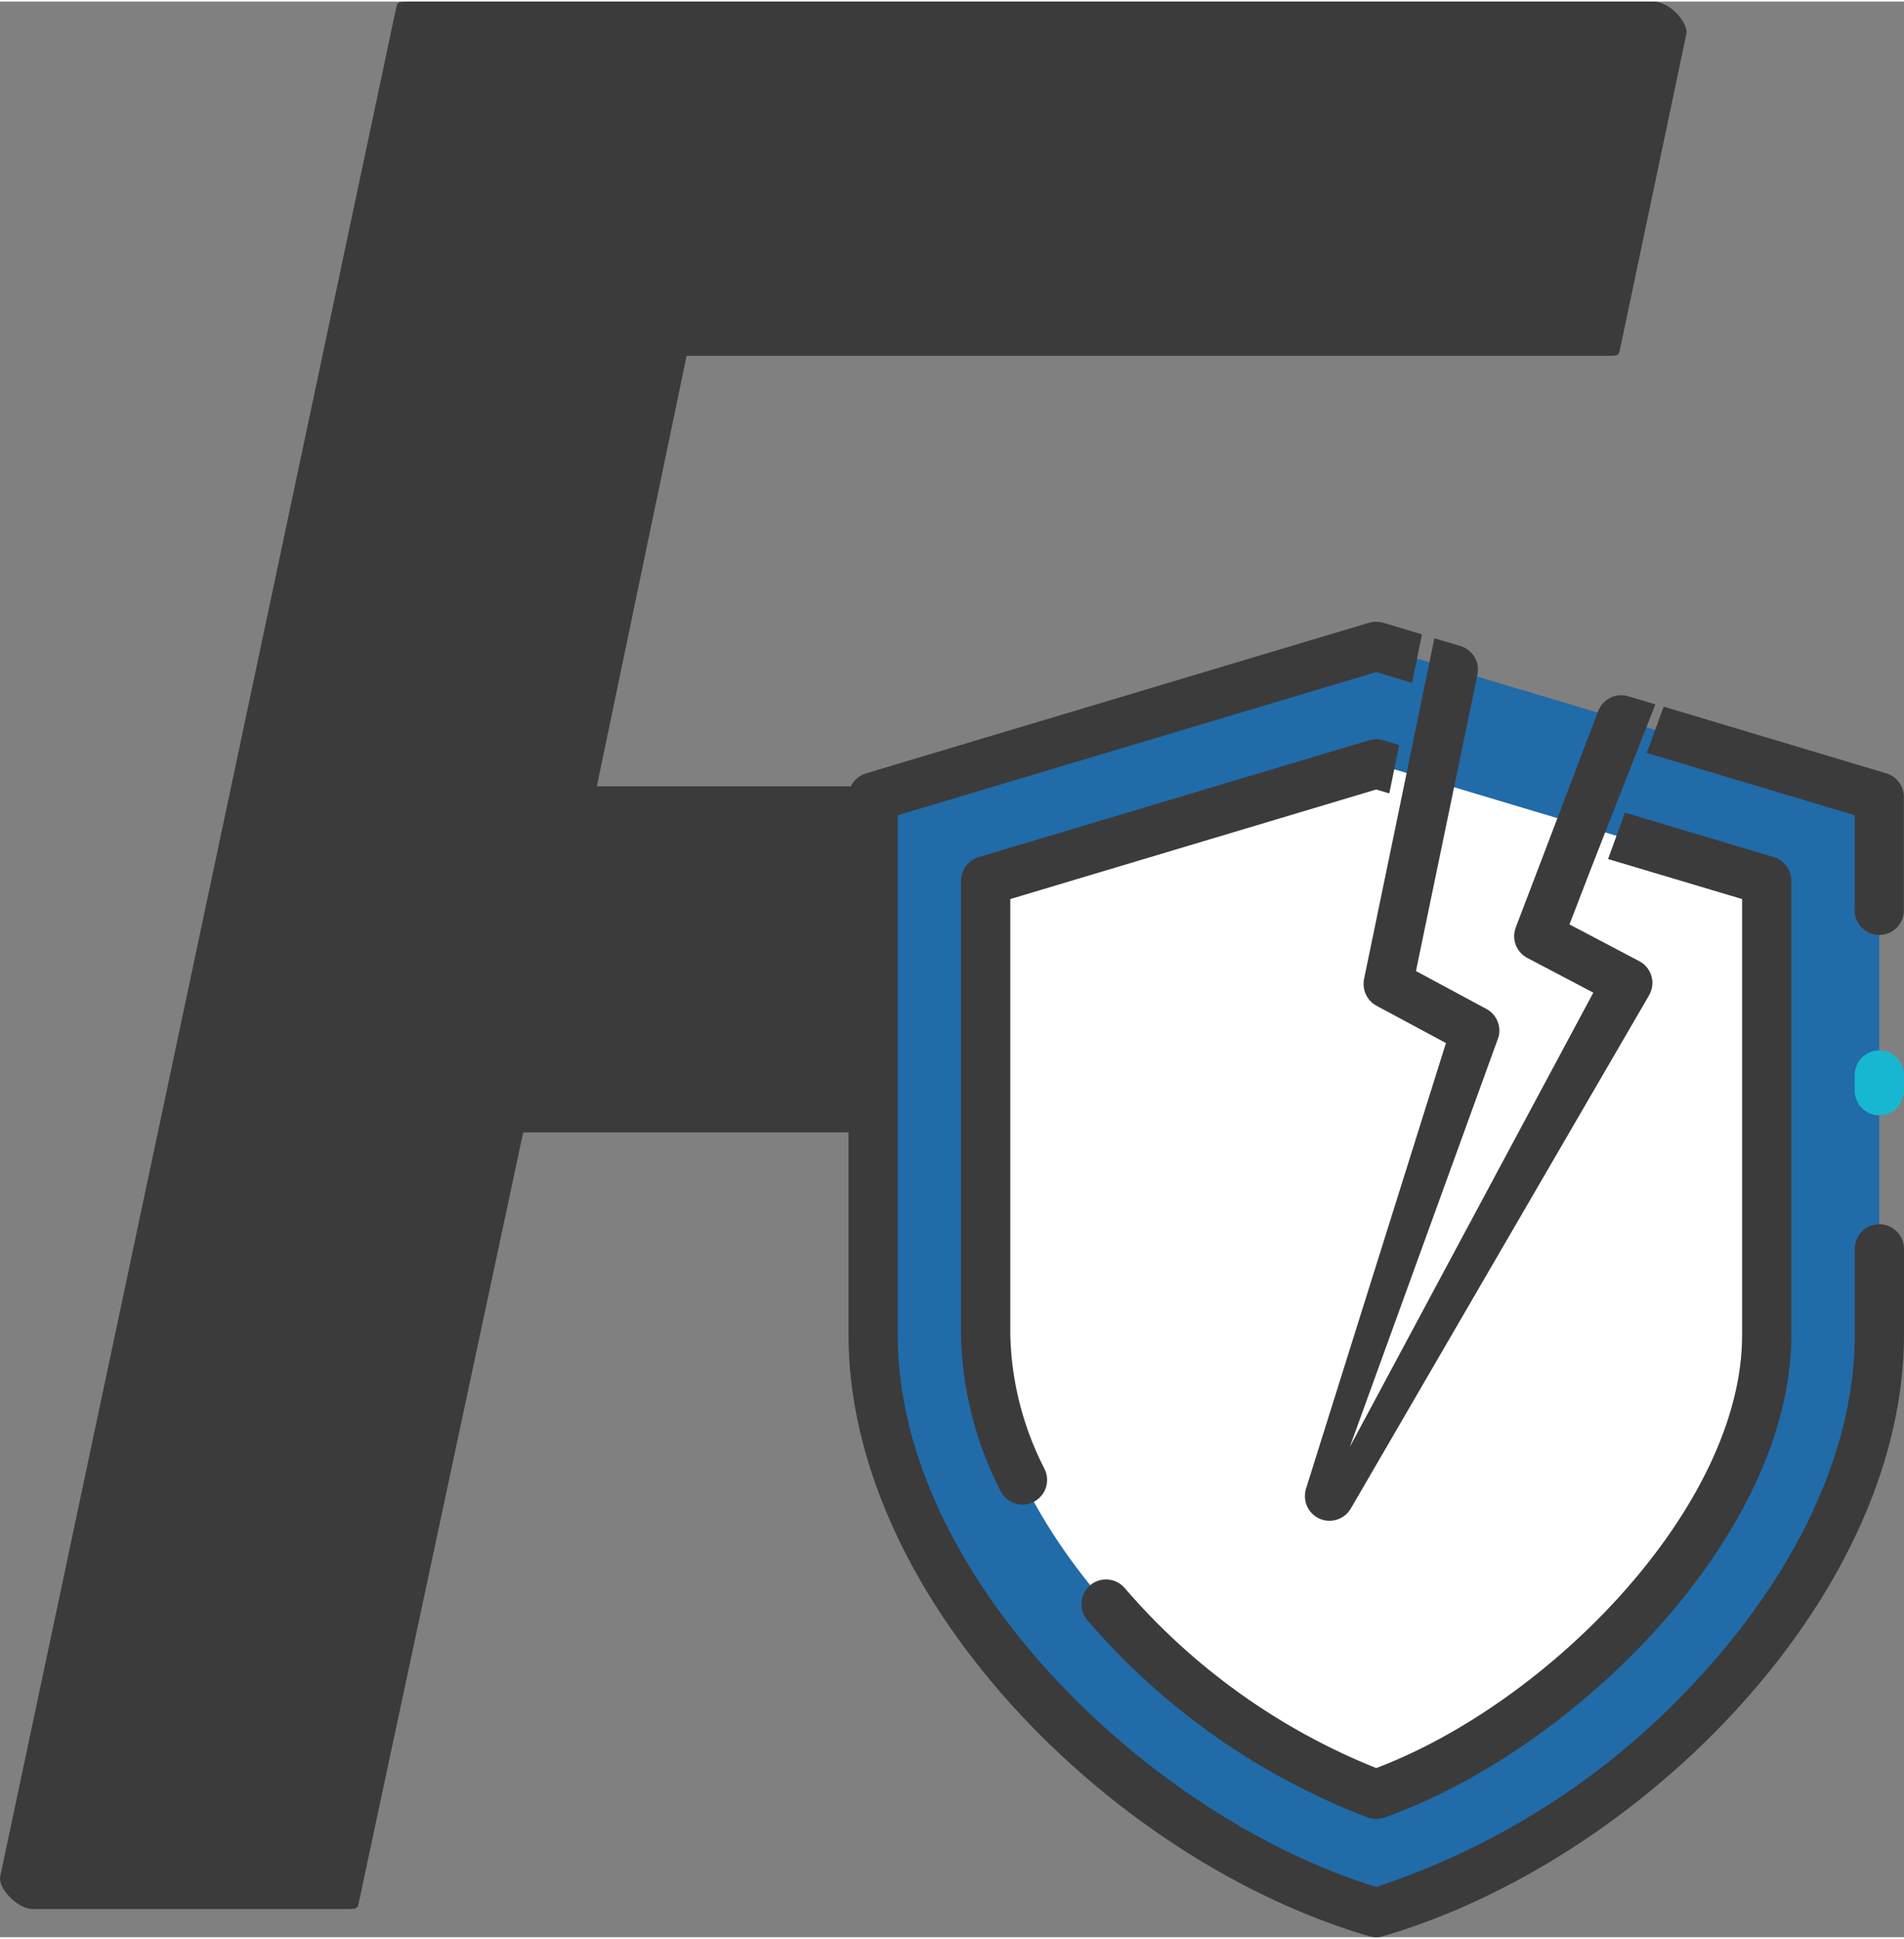 <svg xmlns="http://www.w3.org/2000/svg" xmlns:xlink="http://www.w3.org/1999/xlink" xmlns:xodm="http://www.corel.com/coreldraw/odm/2003" xml:space="preserve" width="1061px" height="1080px" style="shape-rendering:geometricPrecision; text-rendering:geometricPrecision; image-rendering:optimizeQuality; fill-rule:evenodd; clip-rule:evenodd" viewBox="0 0 161.36 163.98"><rect x="0" y="0" width="161.36" height="163.98" fill="#808080" stroke="none"/> <defs>  <style type="text/css">   <![CDATA[    .fil3 {fill:#17B7D1;fill-rule:nonzero}    .fil1 {fill:#216BA8;fill-rule:nonzero}    .fil0 {fill:#3B3B3B;fill-rule:nonzero}    .fil2 {fill:white;fill-rule:nonzero}   ]]>  </style> </defs> <g id="Layer_x0020_1">    <g id="_2186057827904">   <path class="fil0" d="M50.58 66.48l7.61 -36.47 77.8 0c1.38,0 1.15,0 1.38,-0.92l5.54 -26.32c0.23,-0.92 -1.38,-2.77 -2.77,-2.77l-105.26 0c-1.39,0 -1.15,0 -1.39,0.92l-33.47 157.9c-0.23,0.92 1.39,2.77 2.77,2.77l26.32 0c1.38,0 1.15,0 1.38,-0.93l13.85 -64.86 64.64 0c1.15,0 0.92,0 1.15,-0.93l5.31 -25.62c0.23,-0.92 -1.38,-2.77 -2.54,-2.77l-62.32 0z"></path>   <g>    <path class="fil1" d="M159.26 67.38l0 45.59c0,22 -22.67,43.07 -42.63,48.92 -21.31,-6.23 -42.63,-27.99 -42.63,-48.92l0 -45.59 42.63 -12.76c14.21,4.25 28.42,8.5 42.63,12.76z"></path>    <path class="fil2" d="M149.73 74.48l0 38.49c0,15.28 -16.64,33.05 -33.1,38.9 -16.46,-5.85 -33.1,-23.62 -33.1,-38.9l0 -38.49 33.1 -9.9c15.42,4.62 7.05,2.11 33.1,9.9z"></path>    <path class="fil3" d="M159.26 88.85c-1.15,0 -2.08,0.93 -2.08,2.08l0 1.33c0,1.15 0.93,2.09 2.08,2.09 1.16,0 2.09,-0.94 2.09,-2.09l0 -1.33c0,0 0,0 0,0 0,-1.15 -0.93,-2.08 -2.09,-2.08 0,0 0,0 0,0z"></path>    <g>     <path class="fil0" d="M159.86 65.38l-18.87 -5.65 0 0 -1.43 3.92 17.62 5.28 0 8.06c0,1.15 0.93,2.08 2.08,2.08 1.16,0 2.09,-0.93 2.09,-2.08l0 -9.61c0,-0.92 -0.61,-1.74 -1.49,-2zm-39.35 -11.77l-3.28 -0.99c-0.2,-0.05 -0.4,-0.08 -0.6,-0.08 -0.2,0 -0.4,0.03 -0.6,0.08l-42.63 12.76c-0.88,0.26 -1.49,1.07 -1.49,2l0 45.59c0,10.35 4.92,21.49 13.86,31.37 8.37,9.25 19.4,16.38 30.28,19.56 0.19,0.05 0.39,0.08 0.58,0.08 0.2,0 0.4,-0.03 0.59,-0.09 10.87,-3.18 21.9,-10.31 30.27,-19.55 8.94,-9.89 13.87,-21.03 13.87,-31.37l0 -7.31c0,-1.15 -0.94,-2.08 -2.09,-2.08 -1.15,0 -2.08,0.93 -2.08,2.08l0 7.31c0,9.31 -4.54,19.45 -12.79,28.57 -7.5,8.37 -17.09,14.66 -27.77,18.18 -19.3,-5.93 -40.55,-26.4 -40.55,-46.75l0 -44.04 40.55 -12.13 3.04 0.91 0.84 -4.1zm-1.93 9.37l-1.35 -0.4c-0.19,-0.06 -0.4,-0.09 -0.6,-0.09 -0.2,0 -0.4,0.03 -0.6,0.09l-33.1 9.9c-0.88,0.27 -1.48,1.08 -1.49,2l0 38.49c0.1,4.58 1.25,9.1 3.34,13.18 0.35,0.72 1.08,1.18 1.88,1.18 1.15,0 2.08,-0.94 2.08,-2.09 0,-0.31 -0.07,-0.62 -0.21,-0.91 -1.81,-3.51 -2.82,-7.41 -2.91,-11.36l0 -36.94 31.01 -9.28 1.11 0.33 0.84 -4.1zm17.7 9.66l11.36 3.39 0 36.94c0,14.46 -16.23,31.09 -31.01,36.68 -8.23,-3.3 -15.55,-8.54 -21.32,-15.26 -0.4,-0.46 -0.97,-0.72 -1.57,-0.72 -1.16,0 -2.09,0.93 -2.09,2.09 0,0.5 0.18,0.99 0.51,1.37 6.4,7.46 14.59,13.21 23.77,16.71 0.22,0.08 0.45,0.12 0.69,0.12 0,0 0.01,0 0.01,0 0,0 0,0 0.01,0 0.23,0 0.47,-0.04 0.69,-0.12 16.31,-5.8 34.48,-24.01 34.48,-40.87l0 -38.49c0,-0.92 -0.6,-1.73 -1.48,-2l-12.62 -3.77 -1.43 3.93z"></path>     <path class="fil0" d="M140.3 59.54l-2.31 -0.69c-0.19,-0.06 -0.39,-0.09 -0.6,-0.09 -0.86,0 -1.64,0.54 -1.95,1.35 -2.32,6.11 -4.65,12.21 -6.98,18.32 -0.09,0.24 -0.14,0.49 -0.14,0.75 0,0.77 0.43,1.48 1.12,1.84l5.59 2.94 -20.64 38.49 12.61 -34.74c0.05,-0.17 0.07,-0.35 0.07,-0.54 0,-0.76 -0.42,-1.47 -1.1,-1.83l-5.97 -3.21c1.74,-8.37 3.47,-16.74 5.21,-25.12 0.03,-0.13 0.04,-0.28 0.04,-0.42 0,-0.92 -0.6,-1.73 -1.49,-2l-2.2 -0.65c-1.98,9.61 -3.95,19.2 -5.96,28.86 -0.03,0.15 -0.04,0.29 -0.04,0.43 0,0.77 0.42,1.48 1.1,1.84l5.88 3.16 -11.88 37.82c-0.05,0.19 -0.07,0.38 -0.07,0.57 0,1.15 0.93,2.08 2.08,2.08 0.75,0 1.43,-0.39 1.81,-1.04l25.26 -43.45c0.19,-0.33 0.3,-0.7 0.3,-1.08 0,-0.77 -0.43,-1.48 -1.12,-1.84l-5.91 -3.11c2.42,-6.33 4.85,-12.43 7.28,-18.64l0.01 0z"></path>    </g>   </g>  </g> </g></svg>